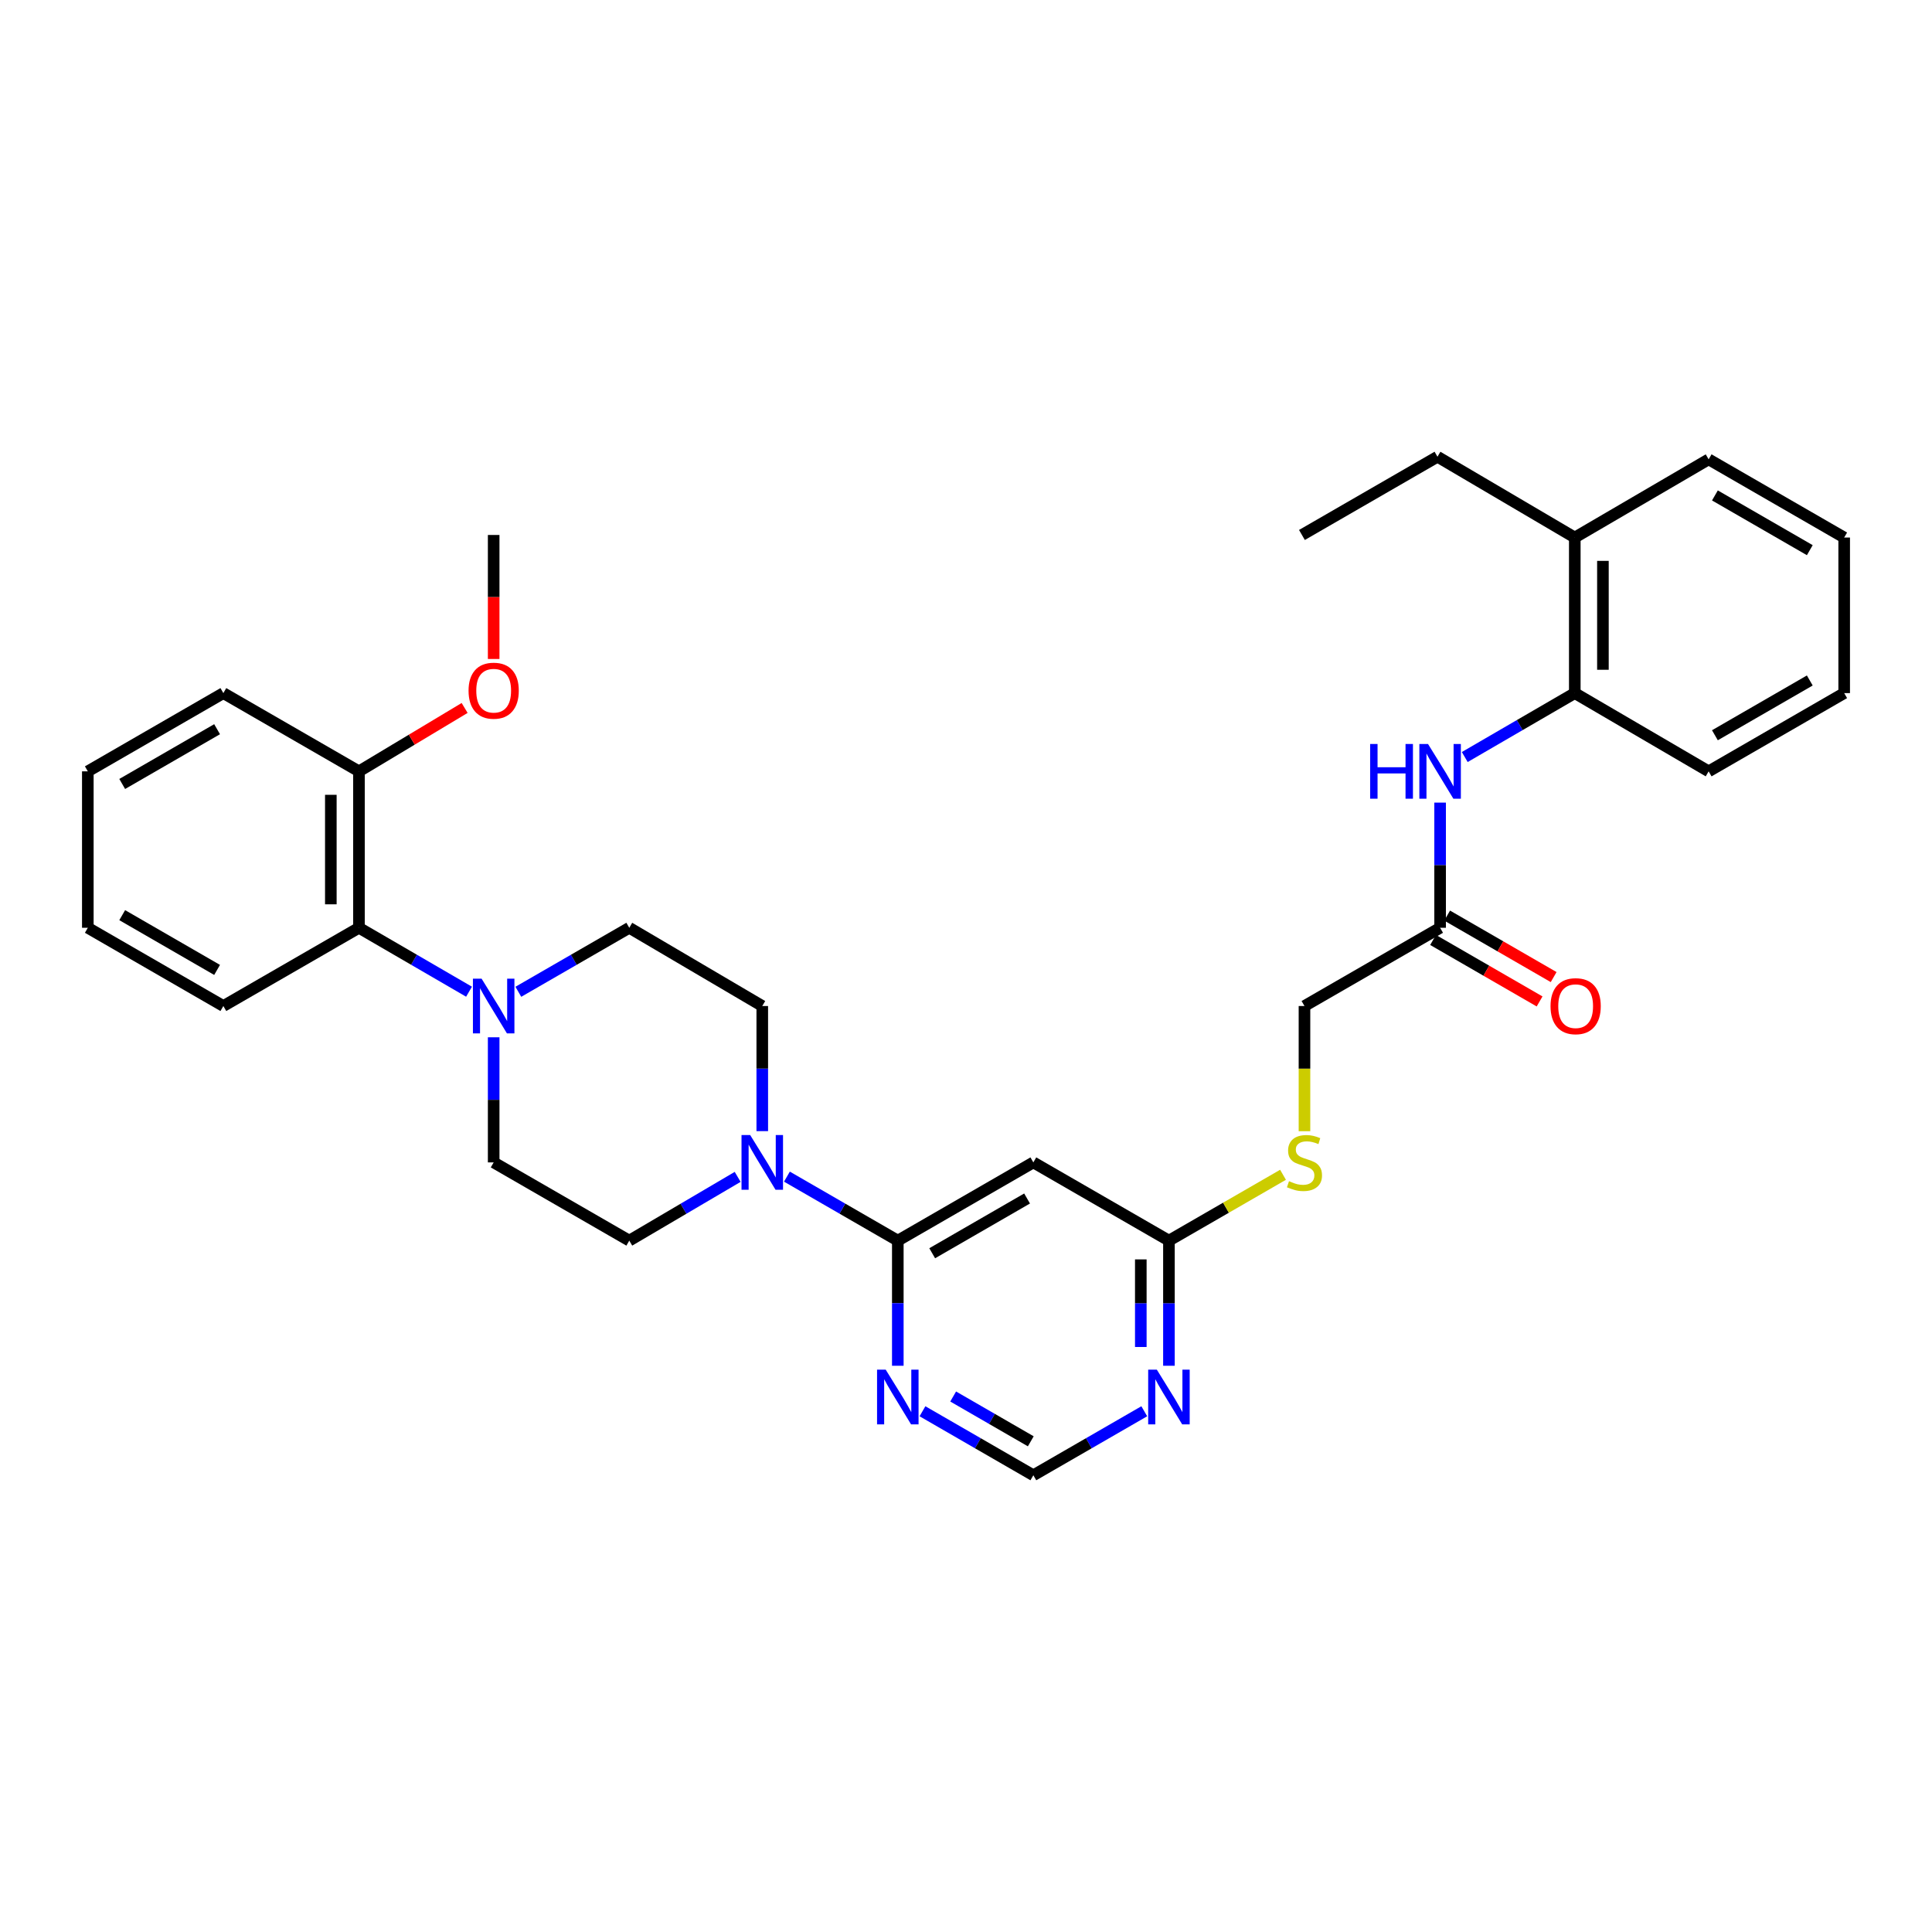 <?xml version='1.0' encoding='iso-8859-1'?>
<svg version='1.1' baseProfile='full'
              xmlns='http://www.w3.org/2000/svg'
                      xmlns:rdkit='http://www.rdkit.org/xml'
                      xmlns:xlink='http://www.w3.org/1999/xlink'
                  xml:space='preserve'
width='1000px' height='1000px' viewBox='0 0 1000 1000'>
<!-- END OF HEADER -->
<rect style='opacity:1.0;fill:#FFFFFF;stroke:none' width='1000' height='1000' x='0' y='0'> </rect>
<path class='bond-0' d='M 464.704,642.147 L 436.009,625.586' style='fill:none;fill-rule:evenodd;stroke:#000000;stroke-width:6px;stroke-linecap:butt;stroke-linejoin:miter;stroke-opacity:1' />
<path class='bond-0' d='M 436.009,625.586 L 407.314,609.025' style='fill:none;fill-rule:evenodd;stroke:#0000FF;stroke-width:6px;stroke-linecap:butt;stroke-linejoin:miter;stroke-opacity:1' />
<path class='bond-2' d='M 464.704,642.147 L 534.859,601.658' style='fill:none;fill-rule:evenodd;stroke:#000000;stroke-width:6px;stroke-linecap:butt;stroke-linejoin:miter;stroke-opacity:1' />
<path class='bond-2' d='M 482.504,648.682 L 531.613,620.34' style='fill:none;fill-rule:evenodd;stroke:#000000;stroke-width:6px;stroke-linecap:butt;stroke-linejoin:miter;stroke-opacity:1' />
<path class='bond-3' d='M 464.704,642.147 L 464.704,674.531' style='fill:none;fill-rule:evenodd;stroke:#000000;stroke-width:6px;stroke-linecap:butt;stroke-linejoin:miter;stroke-opacity:1' />
<path class='bond-3' d='M 464.704,674.531 L 464.704,706.916' style='fill:none;fill-rule:evenodd;stroke:#0000FF;stroke-width:6px;stroke-linecap:butt;stroke-linejoin:miter;stroke-opacity:1' />
<path class='bond-11' d='M 381.812,609.149 L 353.762,625.648' style='fill:none;fill-rule:evenodd;stroke:#0000FF;stroke-width:6px;stroke-linecap:butt;stroke-linejoin:miter;stroke-opacity:1' />
<path class='bond-11' d='M 353.762,625.648 L 325.712,642.147' style='fill:none;fill-rule:evenodd;stroke:#000000;stroke-width:6px;stroke-linecap:butt;stroke-linejoin:miter;stroke-opacity:1' />
<path class='bond-12' d='M 394.549,585.474 L 394.549,553.094' style='fill:none;fill-rule:evenodd;stroke:#0000FF;stroke-width:6px;stroke-linecap:butt;stroke-linejoin:miter;stroke-opacity:1' />
<path class='bond-12' d='M 394.549,553.094 L 394.549,520.713' style='fill:none;fill-rule:evenodd;stroke:#000000;stroke-width:6px;stroke-linecap:butt;stroke-linejoin:miter;stroke-opacity:1' />
<path class='bond-1' d='M 268.29,513.348 L 297.001,496.782' style='fill:none;fill-rule:evenodd;stroke:#0000FF;stroke-width:6px;stroke-linecap:butt;stroke-linejoin:miter;stroke-opacity:1' />
<path class='bond-1' d='M 297.001,496.782 L 325.712,480.217' style='fill:none;fill-rule:evenodd;stroke:#000000;stroke-width:6px;stroke-linecap:butt;stroke-linejoin:miter;stroke-opacity:1' />
<path class='bond-7' d='M 242.768,513.305 L 214.283,496.761' style='fill:none;fill-rule:evenodd;stroke:#0000FF;stroke-width:6px;stroke-linecap:butt;stroke-linejoin:miter;stroke-opacity:1' />
<path class='bond-7' d='M 214.283,496.761 L 185.797,480.217' style='fill:none;fill-rule:evenodd;stroke:#000000;stroke-width:6px;stroke-linecap:butt;stroke-linejoin:miter;stroke-opacity:1' />
<path class='bond-33' d='M 255.524,536.897 L 255.524,569.278' style='fill:none;fill-rule:evenodd;stroke:#0000FF;stroke-width:6px;stroke-linecap:butt;stroke-linejoin:miter;stroke-opacity:1' />
<path class='bond-33' d='M 255.524,569.278 L 255.524,601.658' style='fill:none;fill-rule:evenodd;stroke:#000000;stroke-width:6px;stroke-linecap:butt;stroke-linejoin:miter;stroke-opacity:1' />
<path class='bond-5' d='M 534.859,601.658 L 605.039,642.147' style='fill:none;fill-rule:evenodd;stroke:#000000;stroke-width:6px;stroke-linecap:butt;stroke-linejoin:miter;stroke-opacity:1' />
<path class='bond-10' d='M 477.469,730.468 L 506.164,747.032' style='fill:none;fill-rule:evenodd;stroke:#0000FF;stroke-width:6px;stroke-linecap:butt;stroke-linejoin:miter;stroke-opacity:1' />
<path class='bond-10' d='M 506.164,747.032 L 534.859,763.596' style='fill:none;fill-rule:evenodd;stroke:#000000;stroke-width:6px;stroke-linecap:butt;stroke-linejoin:miter;stroke-opacity:1' />
<path class='bond-10' d='M 493.356,722.829 L 513.442,734.423' style='fill:none;fill-rule:evenodd;stroke:#0000FF;stroke-width:6px;stroke-linecap:butt;stroke-linejoin:miter;stroke-opacity:1' />
<path class='bond-10' d='M 513.442,734.423 L 533.529,746.018' style='fill:none;fill-rule:evenodd;stroke:#000000;stroke-width:6px;stroke-linecap:butt;stroke-linejoin:miter;stroke-opacity:1' />
<path class='bond-4' d='M 592.273,730.466 L 563.566,747.031' style='fill:none;fill-rule:evenodd;stroke:#0000FF;stroke-width:6px;stroke-linecap:butt;stroke-linejoin:miter;stroke-opacity:1' />
<path class='bond-4' d='M 563.566,747.031 L 534.859,763.596' style='fill:none;fill-rule:evenodd;stroke:#000000;stroke-width:6px;stroke-linecap:butt;stroke-linejoin:miter;stroke-opacity:1' />
<path class='bond-32' d='M 605.039,706.916 L 605.039,674.531' style='fill:none;fill-rule:evenodd;stroke:#0000FF;stroke-width:6px;stroke-linecap:butt;stroke-linejoin:miter;stroke-opacity:1' />
<path class='bond-32' d='M 605.039,674.531 L 605.039,642.147' style='fill:none;fill-rule:evenodd;stroke:#000000;stroke-width:6px;stroke-linecap:butt;stroke-linejoin:miter;stroke-opacity:1' />
<path class='bond-32' d='M 590.48,697.2 L 590.48,674.531' style='fill:none;fill-rule:evenodd;stroke:#0000FF;stroke-width:6px;stroke-linecap:butt;stroke-linejoin:miter;stroke-opacity:1' />
<path class='bond-32' d='M 590.48,674.531 L 590.48,651.862' style='fill:none;fill-rule:evenodd;stroke:#000000;stroke-width:6px;stroke-linecap:butt;stroke-linejoin:miter;stroke-opacity:1' />
<path class='bond-15' d='M 605.039,642.147 L 634.564,625.107' style='fill:none;fill-rule:evenodd;stroke:#000000;stroke-width:6px;stroke-linecap:butt;stroke-linejoin:miter;stroke-opacity:1' />
<path class='bond-15' d='M 634.564,625.107 L 664.089,608.067' style='fill:none;fill-rule:evenodd;stroke:#CCCC00;stroke-width:6px;stroke-linecap:butt;stroke-linejoin:miter;stroke-opacity:1' />
<path class='bond-6' d='M 745.398,415.432 L 745.398,447.824' style='fill:none;fill-rule:evenodd;stroke:#0000FF;stroke-width:6px;stroke-linecap:butt;stroke-linejoin:miter;stroke-opacity:1' />
<path class='bond-6' d='M 745.398,447.824 L 745.398,480.217' style='fill:none;fill-rule:evenodd;stroke:#000000;stroke-width:6px;stroke-linecap:butt;stroke-linejoin:miter;stroke-opacity:1' />
<path class='bond-9' d='M 758.153,391.838 L 786.631,375.295' style='fill:none;fill-rule:evenodd;stroke:#0000FF;stroke-width:6px;stroke-linecap:butt;stroke-linejoin:miter;stroke-opacity:1' />
<path class='bond-9' d='M 786.631,375.295 L 815.108,358.751' style='fill:none;fill-rule:evenodd;stroke:#000000;stroke-width:6px;stroke-linecap:butt;stroke-linejoin:miter;stroke-opacity:1' />
<path class='bond-16' d='M 185.797,480.217 L 185.797,399.248' style='fill:none;fill-rule:evenodd;stroke:#000000;stroke-width:6px;stroke-linecap:butt;stroke-linejoin:miter;stroke-opacity:1' />
<path class='bond-16' d='M 171.239,468.071 L 171.239,411.393' style='fill:none;fill-rule:evenodd;stroke:#000000;stroke-width:6px;stroke-linecap:butt;stroke-linejoin:miter;stroke-opacity:1' />
<path class='bond-21' d='M 185.797,480.217 L 115.61,520.713' style='fill:none;fill-rule:evenodd;stroke:#000000;stroke-width:6px;stroke-linecap:butt;stroke-linejoin:miter;stroke-opacity:1' />
<path class='bond-8' d='M 745.398,480.217 L 675.194,520.713' style='fill:none;fill-rule:evenodd;stroke:#000000;stroke-width:6px;stroke-linecap:butt;stroke-linejoin:miter;stroke-opacity:1' />
<path class='bond-17' d='M 741.759,486.521 L 769.324,502.433' style='fill:none;fill-rule:evenodd;stroke:#000000;stroke-width:6px;stroke-linecap:butt;stroke-linejoin:miter;stroke-opacity:1' />
<path class='bond-17' d='M 769.324,502.433 L 796.889,518.344' style='fill:none;fill-rule:evenodd;stroke:#FF0000;stroke-width:6px;stroke-linecap:butt;stroke-linejoin:miter;stroke-opacity:1' />
<path class='bond-17' d='M 749.037,473.912 L 776.602,489.824' style='fill:none;fill-rule:evenodd;stroke:#000000;stroke-width:6px;stroke-linecap:butt;stroke-linejoin:miter;stroke-opacity:1' />
<path class='bond-17' d='M 776.602,489.824 L 804.167,505.736' style='fill:none;fill-rule:evenodd;stroke:#FF0000;stroke-width:6px;stroke-linecap:butt;stroke-linejoin:miter;stroke-opacity:1' />
<path class='bond-18' d='M 815.108,358.751 L 815.108,278.227' style='fill:none;fill-rule:evenodd;stroke:#000000;stroke-width:6px;stroke-linecap:butt;stroke-linejoin:miter;stroke-opacity:1' />
<path class='bond-18' d='M 829.667,346.673 L 829.667,290.306' style='fill:none;fill-rule:evenodd;stroke:#000000;stroke-width:6px;stroke-linecap:butt;stroke-linejoin:miter;stroke-opacity:1' />
<path class='bond-22' d='M 815.108,358.751 L 884.39,399.248' style='fill:none;fill-rule:evenodd;stroke:#000000;stroke-width:6px;stroke-linecap:butt;stroke-linejoin:miter;stroke-opacity:1' />
<path class='bond-13' d='M 325.712,642.147 L 255.524,601.658' style='fill:none;fill-rule:evenodd;stroke:#000000;stroke-width:6px;stroke-linecap:butt;stroke-linejoin:miter;stroke-opacity:1' />
<path class='bond-14' d='M 394.549,520.713 L 325.712,480.217' style='fill:none;fill-rule:evenodd;stroke:#000000;stroke-width:6px;stroke-linecap:butt;stroke-linejoin:miter;stroke-opacity:1' />
<path class='bond-19' d='M 675.194,585.514 L 675.194,553.114' style='fill:none;fill-rule:evenodd;stroke:#CCCC00;stroke-width:6px;stroke-linecap:butt;stroke-linejoin:miter;stroke-opacity:1' />
<path class='bond-19' d='M 675.194,553.114 L 675.194,520.713' style='fill:none;fill-rule:evenodd;stroke:#000000;stroke-width:6px;stroke-linecap:butt;stroke-linejoin:miter;stroke-opacity:1' />
<path class='bond-20' d='M 185.797,399.248 L 213.144,382.842' style='fill:none;fill-rule:evenodd;stroke:#000000;stroke-width:6px;stroke-linecap:butt;stroke-linejoin:miter;stroke-opacity:1' />
<path class='bond-20' d='M 213.144,382.842 L 240.491,366.435' style='fill:none;fill-rule:evenodd;stroke:#FF0000;stroke-width:6px;stroke-linecap:butt;stroke-linejoin:miter;stroke-opacity:1' />
<path class='bond-24' d='M 185.797,399.248 L 115.61,358.751' style='fill:none;fill-rule:evenodd;stroke:#000000;stroke-width:6px;stroke-linecap:butt;stroke-linejoin:miter;stroke-opacity:1' />
<path class='bond-23' d='M 815.108,278.227 L 744.031,236.404' style='fill:none;fill-rule:evenodd;stroke:#000000;stroke-width:6px;stroke-linecap:butt;stroke-linejoin:miter;stroke-opacity:1' />
<path class='bond-25' d='M 815.108,278.227 L 884.39,237.755' style='fill:none;fill-rule:evenodd;stroke:#000000;stroke-width:6px;stroke-linecap:butt;stroke-linejoin:miter;stroke-opacity:1' />
<path class='bond-26' d='M 255.524,341.084 L 255.524,308.992' style='fill:none;fill-rule:evenodd;stroke:#FF0000;stroke-width:6px;stroke-linecap:butt;stroke-linejoin:miter;stroke-opacity:1' />
<path class='bond-26' d='M 255.524,308.992 L 255.524,276.901' style='fill:none;fill-rule:evenodd;stroke:#000000;stroke-width:6px;stroke-linecap:butt;stroke-linejoin:miter;stroke-opacity:1' />
<path class='bond-28' d='M 115.61,520.713 L 45.455,480.217' style='fill:none;fill-rule:evenodd;stroke:#000000;stroke-width:6px;stroke-linecap:butt;stroke-linejoin:miter;stroke-opacity:1' />
<path class='bond-28' d='M 112.365,502.03 L 63.256,473.683' style='fill:none;fill-rule:evenodd;stroke:#000000;stroke-width:6px;stroke-linecap:butt;stroke-linejoin:miter;stroke-opacity:1' />
<path class='bond-29' d='M 884.39,399.248 L 954.545,358.751' style='fill:none;fill-rule:evenodd;stroke:#000000;stroke-width:6px;stroke-linecap:butt;stroke-linejoin:miter;stroke-opacity:1' />
<path class='bond-29' d='M 887.635,380.565 L 936.744,352.217' style='fill:none;fill-rule:evenodd;stroke:#000000;stroke-width:6px;stroke-linecap:butt;stroke-linejoin:miter;stroke-opacity:1' />
<path class='bond-27' d='M 744.031,236.404 L 673.876,276.901' style='fill:none;fill-rule:evenodd;stroke:#000000;stroke-width:6px;stroke-linecap:butt;stroke-linejoin:miter;stroke-opacity:1' />
<path class='bond-34' d='M 115.61,358.751 L 45.455,399.248' style='fill:none;fill-rule:evenodd;stroke:#000000;stroke-width:6px;stroke-linecap:butt;stroke-linejoin:miter;stroke-opacity:1' />
<path class='bond-34' d='M 112.365,377.434 L 63.256,405.782' style='fill:none;fill-rule:evenodd;stroke:#000000;stroke-width:6px;stroke-linecap:butt;stroke-linejoin:miter;stroke-opacity:1' />
<path class='bond-35' d='M 884.39,237.755 L 954.545,278.227' style='fill:none;fill-rule:evenodd;stroke:#000000;stroke-width:6px;stroke-linecap:butt;stroke-linejoin:miter;stroke-opacity:1' />
<path class='bond-35' d='M 887.639,256.436 L 936.747,284.767' style='fill:none;fill-rule:evenodd;stroke:#000000;stroke-width:6px;stroke-linecap:butt;stroke-linejoin:miter;stroke-opacity:1' />
<path class='bond-30' d='M 45.455,480.217 L 45.455,399.248' style='fill:none;fill-rule:evenodd;stroke:#000000;stroke-width:6px;stroke-linecap:butt;stroke-linejoin:miter;stroke-opacity:1' />
<path class='bond-31' d='M 954.545,358.751 L 954.545,278.227' style='fill:none;fill-rule:evenodd;stroke:#000000;stroke-width:6px;stroke-linecap:butt;stroke-linejoin:miter;stroke-opacity:1' />
<path  class='atom-1' d='M 388.289 587.498
L 397.569 602.498
Q 398.489 603.978, 399.969 606.658
Q 401.449 609.338, 401.529 609.498
L 401.529 587.498
L 405.289 587.498
L 405.289 615.818
L 401.409 615.818
L 391.449 599.418
Q 390.289 597.498, 389.049 595.298
Q 387.849 593.098, 387.489 592.418
L 387.489 615.818
L 383.809 615.818
L 383.809 587.498
L 388.289 587.498
' fill='#0000FF'/>
<path  class='atom-2' d='M 249.264 506.553
L 258.544 521.553
Q 259.464 523.033, 260.944 525.713
Q 262.424 528.393, 262.504 528.553
L 262.504 506.553
L 266.264 506.553
L 266.264 534.873
L 262.384 534.873
L 252.424 518.473
Q 251.264 516.553, 250.024 514.353
Q 248.824 512.153, 248.464 511.473
L 248.464 534.873
L 244.784 534.873
L 244.784 506.553
L 249.264 506.553
' fill='#0000FF'/>
<path  class='atom-4' d='M 458.444 708.939
L 467.724 723.939
Q 468.644 725.419, 470.124 728.099
Q 471.604 730.779, 471.684 730.939
L 471.684 708.939
L 475.444 708.939
L 475.444 737.259
L 471.564 737.259
L 461.604 720.859
Q 460.444 718.939, 459.204 716.739
Q 458.004 714.539, 457.644 713.859
L 457.644 737.259
L 453.964 737.259
L 453.964 708.939
L 458.444 708.939
' fill='#0000FF'/>
<path  class='atom-5' d='M 598.779 708.939
L 608.059 723.939
Q 608.979 725.419, 610.459 728.099
Q 611.939 730.779, 612.019 730.939
L 612.019 708.939
L 615.779 708.939
L 615.779 737.259
L 611.899 737.259
L 601.939 720.859
Q 600.779 718.939, 599.539 716.739
Q 598.339 714.539, 597.979 713.859
L 597.979 737.259
L 594.299 737.259
L 594.299 708.939
L 598.779 708.939
' fill='#0000FF'/>
<path  class='atom-7' d='M 709.178 385.088
L 713.018 385.088
L 713.018 397.128
L 727.498 397.128
L 727.498 385.088
L 731.338 385.088
L 731.338 413.408
L 727.498 413.408
L 727.498 400.328
L 713.018 400.328
L 713.018 413.408
L 709.178 413.408
L 709.178 385.088
' fill='#0000FF'/>
<path  class='atom-7' d='M 739.138 385.088
L 748.418 400.088
Q 749.338 401.568, 750.818 404.248
Q 752.298 406.928, 752.378 407.088
L 752.378 385.088
L 756.138 385.088
L 756.138 413.408
L 752.258 413.408
L 742.298 397.008
Q 741.138 395.088, 739.898 392.888
Q 738.698 390.688, 738.338 390.008
L 738.338 413.408
L 734.658 413.408
L 734.658 385.088
L 739.138 385.088
' fill='#0000FF'/>
<path  class='atom-16' d='M 667.194 611.378
Q 667.514 611.498, 668.834 612.058
Q 670.154 612.618, 671.594 612.978
Q 673.074 613.298, 674.514 613.298
Q 677.194 613.298, 678.754 612.018
Q 680.314 610.698, 680.314 608.418
Q 680.314 606.858, 679.514 605.898
Q 678.754 604.938, 677.554 604.418
Q 676.354 603.898, 674.354 603.298
Q 671.834 602.538, 670.314 601.818
Q 668.834 601.098, 667.754 599.578
Q 666.714 598.058, 666.714 595.498
Q 666.714 591.938, 669.114 589.738
Q 671.554 587.538, 676.354 587.538
Q 679.634 587.538, 683.354 589.098
L 682.434 592.178
Q 679.034 590.778, 676.474 590.778
Q 673.714 590.778, 672.194 591.938
Q 670.674 593.058, 670.714 595.018
Q 670.714 596.538, 671.474 597.458
Q 672.274 598.378, 673.394 598.898
Q 674.554 599.418, 676.474 600.018
Q 679.034 600.818, 680.554 601.618
Q 682.074 602.418, 683.154 604.058
Q 684.274 605.658, 684.274 608.418
Q 684.274 612.338, 681.634 614.458
Q 679.034 616.538, 674.674 616.538
Q 672.154 616.538, 670.234 615.978
Q 668.354 615.458, 666.114 614.538
L 667.194 611.378
' fill='#CCCC00'/>
<path  class='atom-18' d='M 802.553 520.793
Q 802.553 513.993, 805.913 510.193
Q 809.273 506.393, 815.553 506.393
Q 821.833 506.393, 825.193 510.193
Q 828.553 513.993, 828.553 520.793
Q 828.553 527.673, 825.153 531.593
Q 821.753 535.473, 815.553 535.473
Q 809.313 535.473, 805.913 531.593
Q 802.553 527.713, 802.553 520.793
M 815.553 532.273
Q 819.873 532.273, 822.193 529.393
Q 824.553 526.473, 824.553 520.793
Q 824.553 515.233, 822.193 512.433
Q 819.873 509.593, 815.553 509.593
Q 811.233 509.593, 808.873 512.393
Q 806.553 515.193, 806.553 520.793
Q 806.553 526.513, 808.873 529.393
Q 811.233 532.273, 815.553 532.273
' fill='#FF0000'/>
<path  class='atom-21' d='M 242.524 357.497
Q 242.524 350.697, 245.884 346.897
Q 249.244 343.097, 255.524 343.097
Q 261.804 343.097, 265.164 346.897
Q 268.524 350.697, 268.524 357.497
Q 268.524 364.377, 265.124 368.297
Q 261.724 372.177, 255.524 372.177
Q 249.284 372.177, 245.884 368.297
Q 242.524 364.417, 242.524 357.497
M 255.524 368.977
Q 259.844 368.977, 262.164 366.097
Q 264.524 363.177, 264.524 357.497
Q 264.524 351.937, 262.164 349.137
Q 259.844 346.297, 255.524 346.297
Q 251.204 346.297, 248.844 349.097
Q 246.524 351.897, 246.524 357.497
Q 246.524 363.217, 248.844 366.097
Q 251.204 368.977, 255.524 368.977
' fill='#FF0000'/>
</svg>
